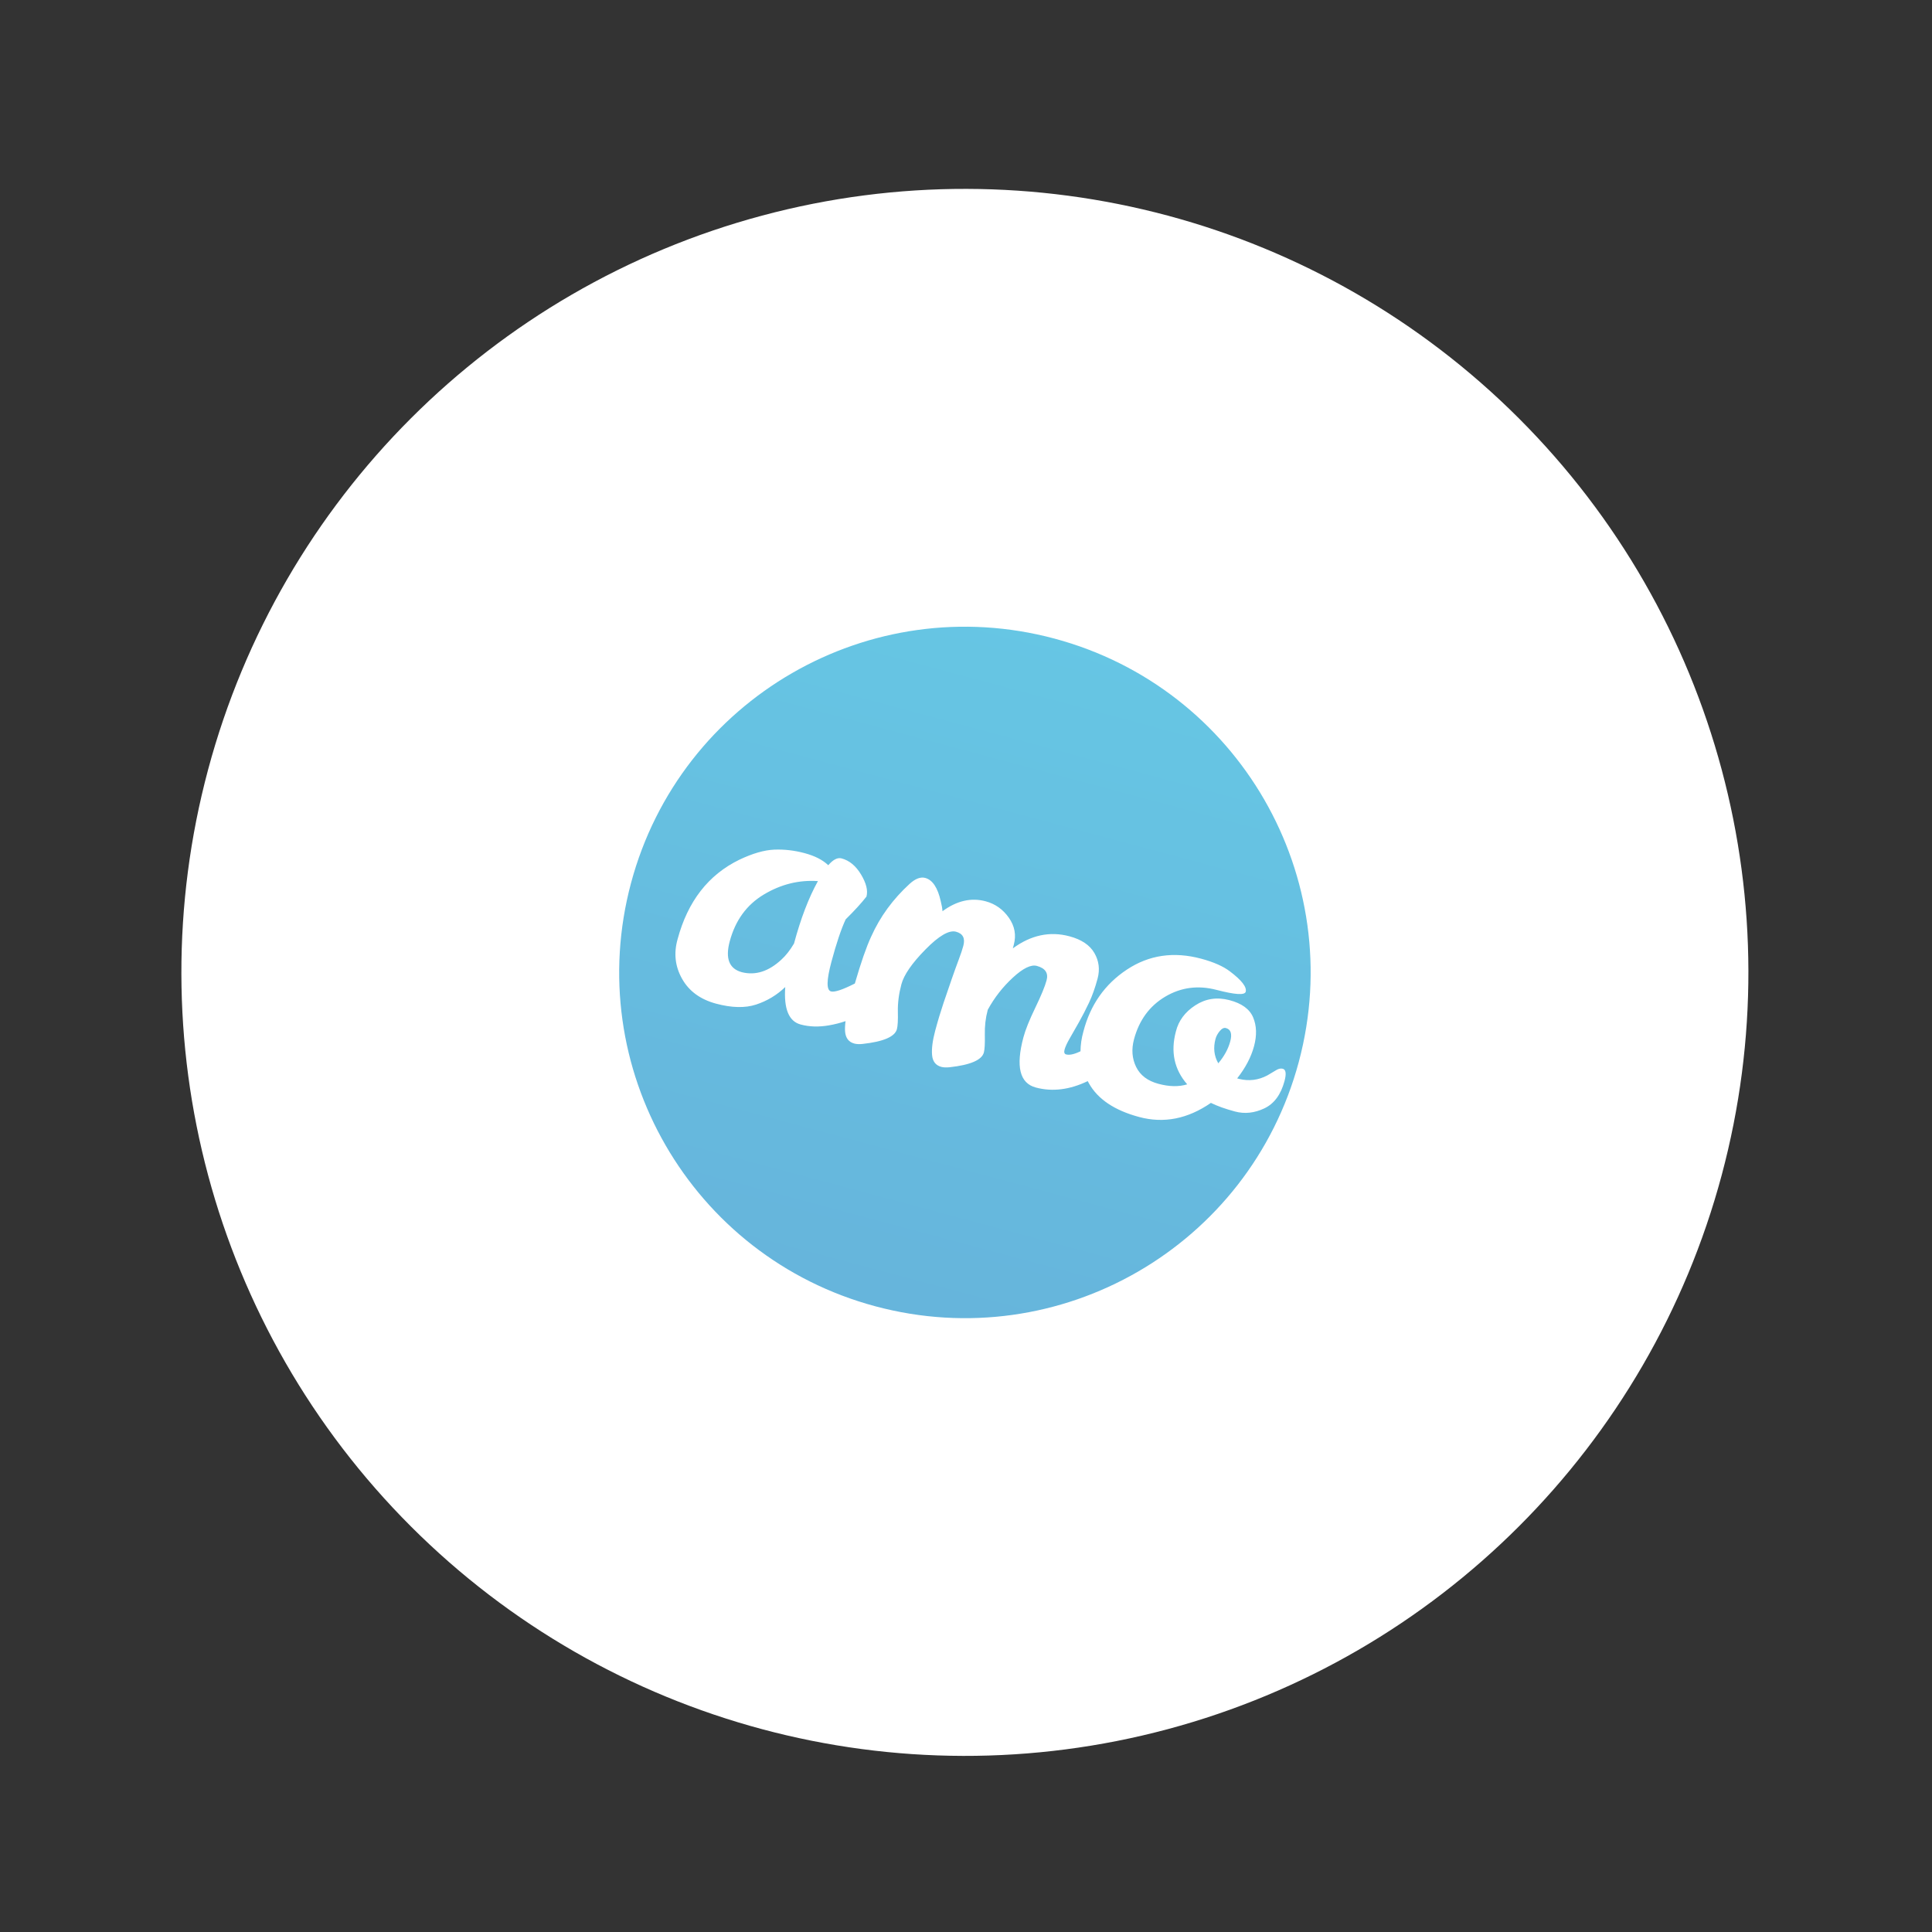 <?xml version="1.0" encoding="UTF-8"?> <svg xmlns="http://www.w3.org/2000/svg" width="75" height="75" viewBox="0 0 75 75" fill="none"><rect x="0" y="0" width="75" height="75" fill="#333333" stroke="none"/> <circle cx="37.457" cy="37.748" r="30.415" transform="rotate(15 37.457 37.748)" fill="white"></circle> <g opacity="0.6" clip-path="url(#clip0)"> <path d="M33.985 50.711C41.143 52.629 48.501 48.381 50.419 41.223C52.337 34.065 48.089 26.707 40.931 24.789C33.773 22.871 26.415 27.119 24.497 34.277C22.579 41.435 26.827 48.793 33.985 50.711Z" fill="url(#paint0_linear)"></path> <path d="M41.945 40.81C41.947 40.561 41.984 40.304 42.058 40.041C42.326 39.009 42.888 38.208 43.745 37.64C44.603 37.072 45.564 36.931 46.628 37.216C47.113 37.346 47.486 37.511 47.748 37.711C48.203 38.055 48.406 38.318 48.358 38.5C48.321 38.639 47.944 38.614 47.229 38.428C46.514 38.24 45.85 38.327 45.239 38.687C44.628 39.048 44.222 39.6 44.022 40.345C43.918 40.734 43.945 41.092 44.104 41.417C44.263 41.743 44.552 41.962 44.972 42.074C45.392 42.187 45.763 42.193 46.087 42.094C45.583 41.514 45.437 40.83 45.648 40.042C45.751 39.625 46.002 39.286 46.401 39.027C46.8 38.767 47.24 38.699 47.721 38.824C48.203 38.948 48.511 39.172 48.647 39.496C48.783 39.82 48.795 40.192 48.682 40.612C48.57 41.032 48.352 41.449 48.027 41.863L48.105 41.884C48.488 41.977 48.853 41.931 49.2 41.746C49.331 41.669 49.444 41.602 49.539 41.544C49.633 41.486 49.72 41.468 49.797 41.489C49.919 41.521 49.941 41.68 49.865 41.965C49.723 42.494 49.461 42.848 49.079 43.028C48.696 43.209 48.317 43.249 47.94 43.148C47.564 43.047 47.253 42.936 47.007 42.814C46.107 43.436 45.179 43.619 44.223 43.362C43.266 43.106 42.615 42.669 42.271 42.053C42.255 42.025 42.24 41.997 42.225 41.969C41.523 42.306 40.85 42.389 40.209 42.217C39.585 42.05 39.426 41.4 39.73 40.266C39.806 39.98 39.959 39.599 40.189 39.122C40.419 38.646 40.565 38.291 40.628 38.057C40.704 37.772 40.578 37.585 40.249 37.496C40.024 37.436 39.714 37.587 39.32 37.95C38.926 38.313 38.601 38.73 38.345 39.199L38.339 39.225C38.26 39.52 38.224 39.835 38.231 40.17C38.238 40.507 38.226 40.735 38.194 40.856C38.115 41.151 37.669 41.342 36.857 41.431C36.733 41.443 36.627 41.439 36.541 41.416C36.324 41.358 36.205 41.205 36.183 40.958C36.161 40.711 36.202 40.395 36.305 40.009C36.408 39.624 36.517 39.264 36.63 38.928C36.743 38.591 36.849 38.282 36.949 37.997C37.048 37.713 37.138 37.463 37.219 37.248C37.3 37.033 37.359 36.857 37.396 36.718C37.475 36.424 37.38 36.241 37.112 36.169C36.843 36.097 36.447 36.327 35.925 36.86C35.401 37.392 35.091 37.842 34.992 38.21C34.894 38.578 34.848 38.93 34.855 39.266C34.863 39.602 34.85 39.831 34.818 39.952C34.739 40.246 34.293 40.437 33.481 40.526C33.357 40.539 33.251 40.534 33.165 40.511C32.949 40.453 32.83 40.3 32.807 40.053C32.797 39.939 32.803 39.801 32.824 39.64C32.617 39.711 32.405 39.765 32.186 39.803C31.787 39.873 31.419 39.862 31.081 39.771C30.622 39.648 30.423 39.164 30.483 38.317C30.158 38.629 29.782 38.855 29.354 38.996C28.927 39.137 28.408 39.125 27.798 38.962C27.188 38.798 26.747 38.476 26.477 37.995C26.207 37.515 26.15 37.003 26.304 36.46C26.699 34.989 27.498 33.96 28.704 33.373C29.215 33.13 29.665 33 30.054 32.983C30.443 32.967 30.837 33.012 31.235 33.119C31.634 33.226 31.939 33.382 32.153 33.588C32.342 33.369 32.514 33.281 32.67 33.323C32.973 33.404 33.225 33.613 33.427 33.95C33.629 34.287 33.699 34.572 33.636 34.806C33.438 35.059 33.169 35.354 32.829 35.689C32.653 36.069 32.468 36.618 32.276 37.336C32.083 38.055 32.078 38.438 32.26 38.487C32.4 38.524 32.708 38.422 33.185 38.18C33.422 37.364 33.633 36.757 33.819 36.358C34.164 35.587 34.662 34.905 35.314 34.309C35.535 34.109 35.736 34.033 35.917 34.081C36.203 34.158 36.405 34.462 36.522 34.995C36.558 35.135 36.58 35.261 36.587 35.374C37.142 34.966 37.7 34.837 38.263 34.988C38.635 35.088 38.935 35.3 39.164 35.626C39.392 35.952 39.456 36.301 39.356 36.673L39.318 36.816C40.022 36.299 40.755 36.143 41.517 36.347C41.985 36.472 42.307 36.689 42.484 36.996C42.662 37.303 42.703 37.635 42.608 37.989C42.513 38.345 42.401 38.658 42.273 38.93C42.144 39.201 42.014 39.454 41.882 39.687C41.749 39.921 41.631 40.128 41.527 40.309C41.423 40.49 41.356 40.635 41.327 40.742C41.298 40.851 41.318 40.914 41.388 40.933C41.517 40.967 41.7 40.928 41.934 40.815C41.938 40.813 41.941 40.811 41.945 40.81ZM28.328 36.543C28.149 37.21 28.307 37.609 28.8 37.741C29.33 37.874 29.843 37.71 30.338 37.248C30.51 37.091 30.672 36.884 30.824 36.627C31.084 35.658 31.393 34.85 31.752 34.204C31.014 34.154 30.313 34.328 29.65 34.726C28.986 35.124 28.546 35.729 28.328 36.543ZM47.294 41.277C47.524 41.005 47.679 40.721 47.758 40.427C47.837 40.133 47.781 39.96 47.59 39.909C47.513 39.888 47.433 39.927 47.35 40.026C47.269 40.124 47.214 40.225 47.186 40.329C47.093 40.676 47.129 40.991 47.294 41.277Z" fill="white"></path> </g> <defs> <linearGradient id="paint0_linear" x1="33.985" y1="50.711" x2="40.931" y2="24.789" gradientUnits="userSpaceOnUse"> <stop stop-color="#0083C4"></stop> <stop offset="1" stop-color="#00A0D2"></stop> </linearGradient> <clipPath id="clip0"> <rect width="26.836" height="26.836" fill="white" transform="translate(27.97 21.316) rotate(15)"></rect> </clipPath> </defs> </svg> 